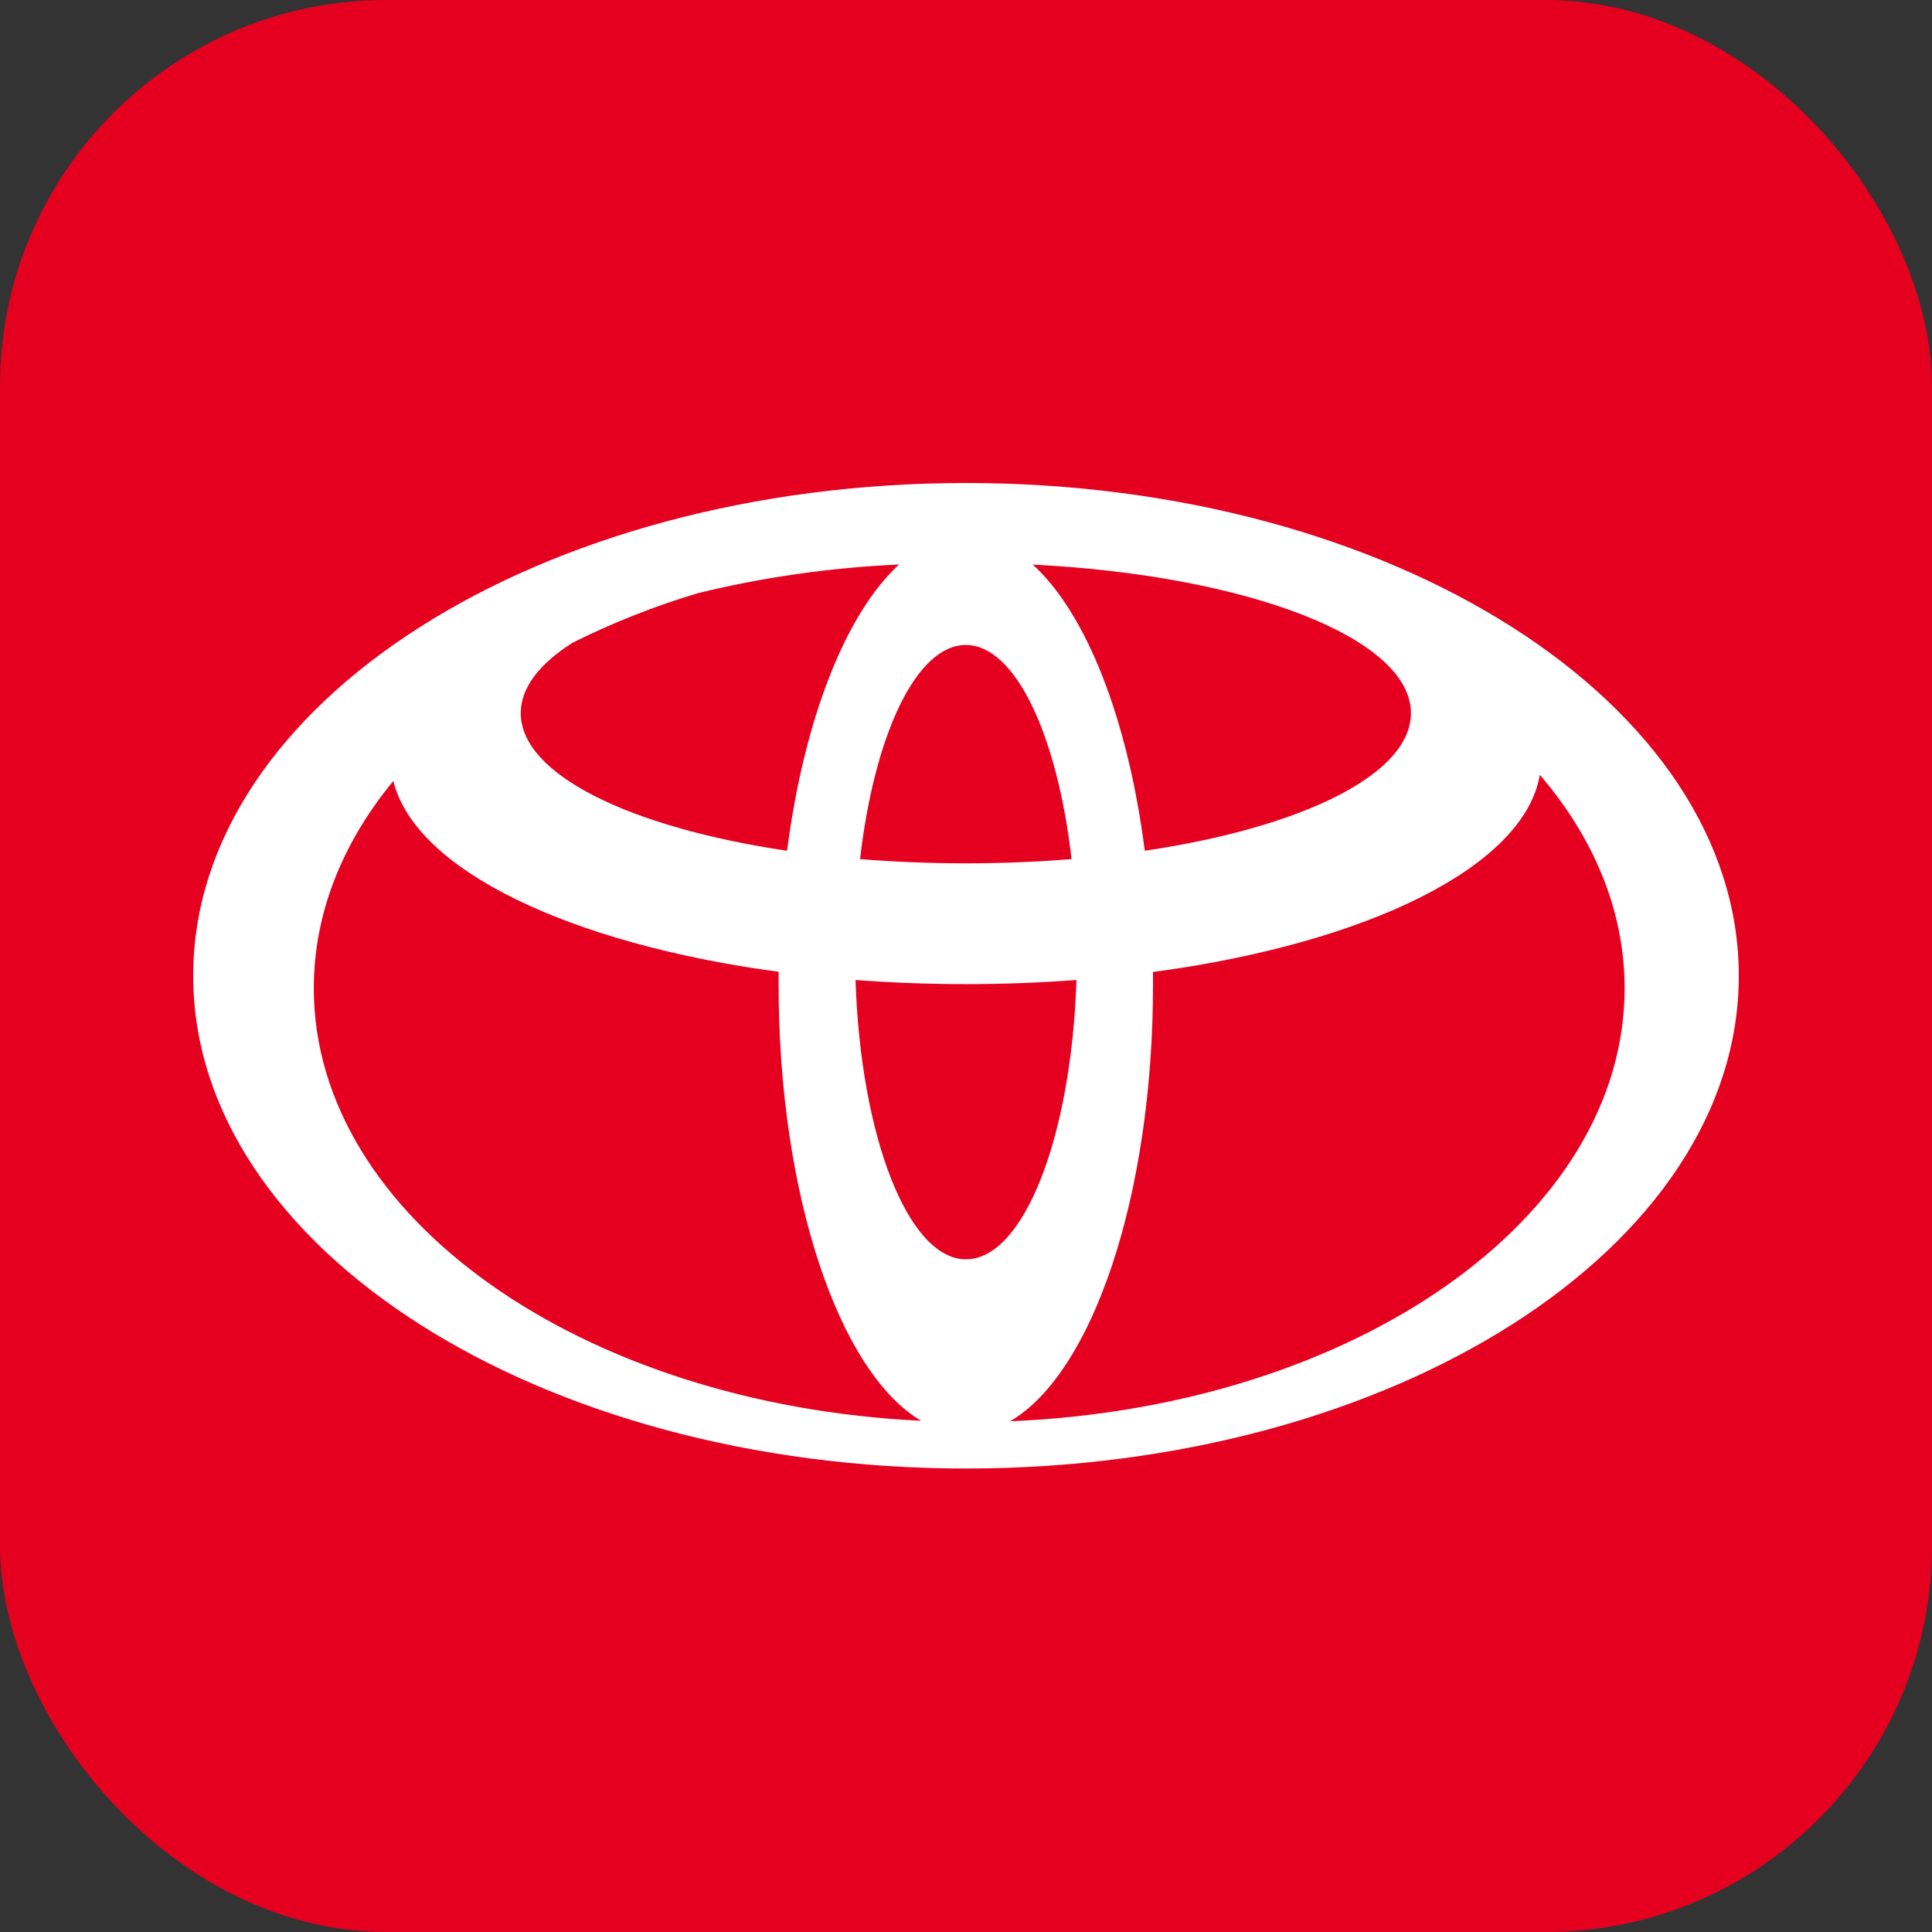 <svg width="50" height="50" viewBox="0 0 50 50" fill="none" xmlns="http://www.w3.org/2000/svg">
<rect x="0" y="0" width="50" height="50" fill="#333333" stroke="none"/>
<g clip-path="url(#clip0_8941_67945)">
<rect width="50" height="50" fill="#E60020"/>
<path fill-rule="evenodd" clip-rule="evenodd" d="M25 12.5C13.954 12.5 5 18.209 5 25.253C5 32.296 13.954 38.005 25 38.005C36.046 38.005 45 32.296 45 25.253C45 18.209 36.046 12.5 25 12.5ZM10.178 20.205C10.733 22.509 14.732 24.422 20.15 25.15C20.15 25.258 20.15 25.366 20.15 25.476C20.15 30.94 21.722 35.523 23.84 36.77C15.051 36.349 8.121 31.496 8.121 25.574C8.121 23.631 8.868 21.799 10.183 20.207L10.178 20.205ZM22.141 25.362C23.066 25.432 24.022 25.469 25 25.469C25.978 25.469 26.933 25.432 27.859 25.362C27.728 29.415 26.498 32.591 25 32.591C23.502 32.591 22.272 29.41 22.141 25.362ZM29.847 25.154C35.388 24.413 39.449 22.426 39.851 20.052C41.248 21.684 42.045 23.569 42.045 25.578C42.045 31.542 35.018 36.419 26.141 36.782C28.268 35.548 29.84 30.953 29.84 25.479C29.84 25.37 29.84 25.262 29.84 25.154H29.847ZM26.729 14.612C32.269 14.889 36.515 16.508 36.515 18.456C36.515 20.048 33.682 21.417 29.627 22.017C29.19 18.607 28.116 15.877 26.729 14.612ZM27.732 22.233C26.855 22.305 25.939 22.343 24.995 22.343C24.052 22.343 23.136 22.305 22.258 22.233C22.628 19.02 23.713 16.692 24.995 16.692C26.278 16.692 27.363 19.021 27.732 22.233ZM20.365 22.017C16.309 21.415 13.477 20.047 13.477 18.456C13.477 17.798 13.961 17.179 14.814 16.636C15.859 16.114 16.948 15.683 18.067 15.35C19.772 14.934 21.514 14.687 23.267 14.61C21.888 15.877 20.811 18.607 20.369 22.017H20.365Z" fill="white"/>
</g>
<defs>
<clipPath id="clip0_8941_67945">
<rect width="50" height="50" rx="10" fill="white"/>
</clipPath>
</defs>
</svg>
